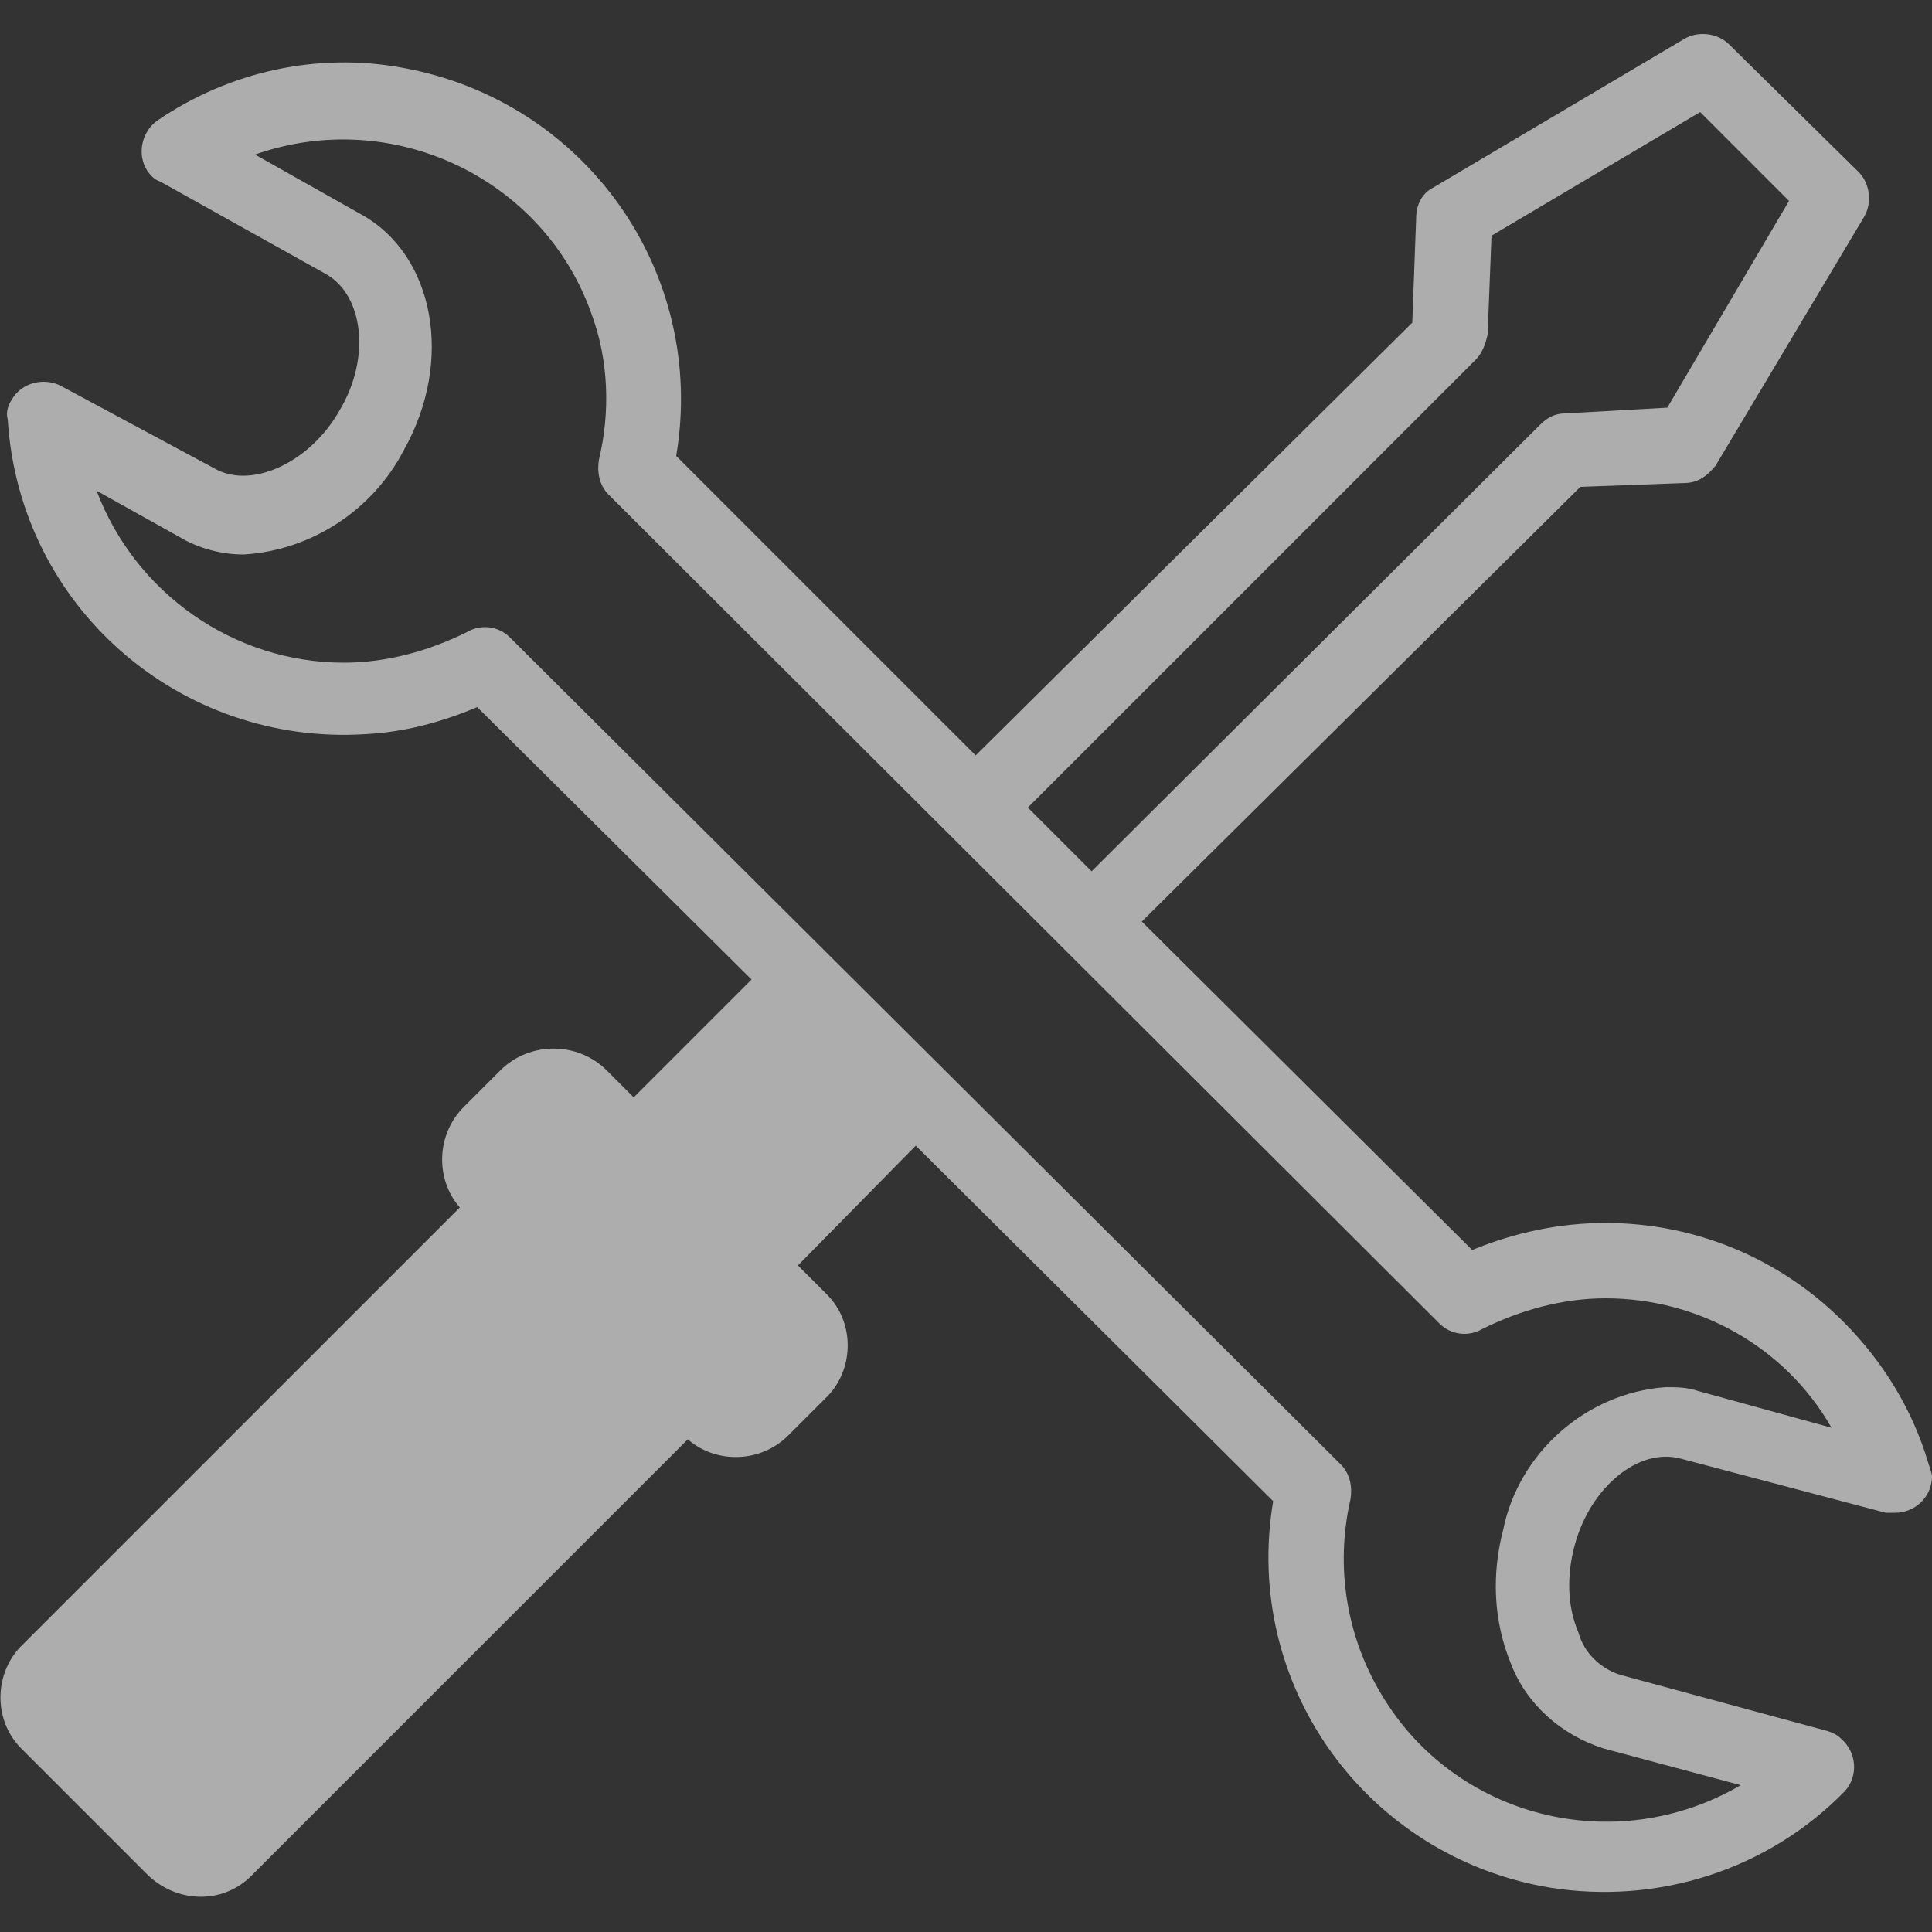 <?xml version="1.0" encoding="utf-8"?>
<!-- Generator: Adobe Illustrator 22.1.0, SVG Export Plug-In . SVG Version: 6.00 Build 0)  -->
<!DOCTYPE svg PUBLIC "-//W3C//DTD SVG 1.1//EN" "http://www.w3.org/Graphics/SVG/1.1/DTD/svg11.dtd">
<svg version="1.1" id="Layer_1" xmlns="http://www.w3.org/2000/svg" xmlns:xlink="http://www.w3.org/1999/xlink" x="0px" y="0px"
	 viewBox="0 0 100 100" style="enable-background:new 0 0 100 100;" xml:space="preserve">
<rect x="0" y="0" width="100" height="100" fill="#333333" stroke="none"/>
<style type="text/css">
	.st0{opacity:0.6;}
	.st1{fill:#FFFFFF;}
	.st2{fill:none;}
</style>
<g id="Privacy_management">
	<g class="st0">
		<g>
			<path class="st1" d="M99.8,75.7c-0.8-2.7-2.3-5.2-4.4-7.3c-3.3-3.3-7.7-5.1-12.3-5.1c-2.4,0-4.7,0.5-6.9,1.4l-17.1-17l22.7-22.5
				l5.4-0.2c0.7,0,1.2-0.4,1.6-0.9l7.7-12.9c0.4-0.7,0.3-1.7-0.3-2.3l-6.7-6.6c-0.6-0.6-1.6-0.7-2.3-0.3l-13,7.7
				c-0.6,0.3-0.9,0.9-0.9,1.6l-0.2,5.4L50.5,39.1L35,23.6c1.6-9.5-4.7-18.4-14.2-20.1c-4.4-0.8-8.9,0.2-12.6,2.7
				C7.3,6.8,7.1,8,7.6,8.8C7.8,9.1,8,9.3,8.3,9.4l8.6,4.8c1.9,1.1,2.3,4.3,0.7,7c-1.5,2.7-4.5,4.1-6.4,3.1l-8-4.3
				c-0.9-0.5-2.1-0.2-2.6,0.7c-0.2,0.3-0.3,0.7-0.2,1C1,31.4,9.3,38.6,18.9,38c2-0.1,3.9-0.6,5.8-1.4l14.2,14.1l-6.1,6.1l-1.4-1.4
				c-1.5-1.5-4-1.5-5.5,0L24,57.3c-1.4,1.4-1.5,3.7-0.2,5.2L1.2,85.1c-1.5,1.4-1.6,3.9-0.1,5.4l0.1,0.1L7.6,97
				c1.5,1.5,3.9,1.6,5.4,0.1l0.1-0.1l22.5-22.5c1.5,1.3,3.8,1.2,5.2-0.2l1.9-1.9c1.5-1.4,1.6-3.9,0.1-5.4l-0.1-0.1l-1.4-1.4l6.1-6.2
				l18.5,18.4c-1.6,9.5,4.8,18.4,14.3,20c5.6,0.9,11.3-0.9,15.3-5c0.7-0.8,0.6-2-0.2-2.7c-0.2-0.2-0.4-0.3-0.7-0.4l-10.7-2.9
				c-1-0.3-1.9-1.1-2.2-2.2c-0.6-1.4-0.6-3-0.2-4.5c0.8-3,3.3-5.1,5.5-4.5l10.6,2.8c0.2,0,0.3,0,0.5,0c1,0,1.9-0.8,1.9-1.9
				C100,76.3,99.9,76,99.8,75.7L99.8,75.7z M76.4,18.6c0.3-0.3,0.5-0.8,0.6-1.3l0.2-5.1L88,5.8l4.6,4.6l-6.3,10.7L81,21.4
				c-0.5,0-0.9,0.2-1.3,0.6L56.5,45.1l-3.3-3.3L76.4,18.6z M87.9,72c-0.6-0.2-1.1-0.2-1.7-0.2c-4.1,0.3-7.6,3.4-8.4,7.4
				c-0.6,2.3-0.5,4.7,0.4,6.9c0.8,2.1,2.6,3.7,4.8,4.4l7.1,1.9c-6.5,3.8-14.8,1.7-18.6-4.7c-1.8-3-2.4-6.6-1.6-10.1
				c0.1-0.6,0-1.3-0.5-1.8L26.4,33c-0.6-0.6-1.5-0.7-2.2-0.3c-2,1-4.2,1.6-6.4,1.6C12.1,34.3,7,30.7,5,25.4l4.3,2.4
				c1,0.6,2.2,0.9,3.3,0.9c3.5-0.2,6.7-2.3,8.3-5.4c2.6-4.6,1.6-10.1-2.2-12.2L13.2,8c7.1-2.5,14.9,1.2,17.4,8.2
				c0.9,2.4,1,5.1,0.4,7.6c-0.1,0.6,0,1.3,0.5,1.8l43,42.9c0.6,0.6,1.5,0.7,2.2,0.3c2-1,4.2-1.6,6.4-1.6c4.8,0,9.3,2.5,11.7,6.7
				L87.9,72z"/>
		</g>
	</g>
	<rect class="st2" width="100" height="100"/>
</g>
</svg>
